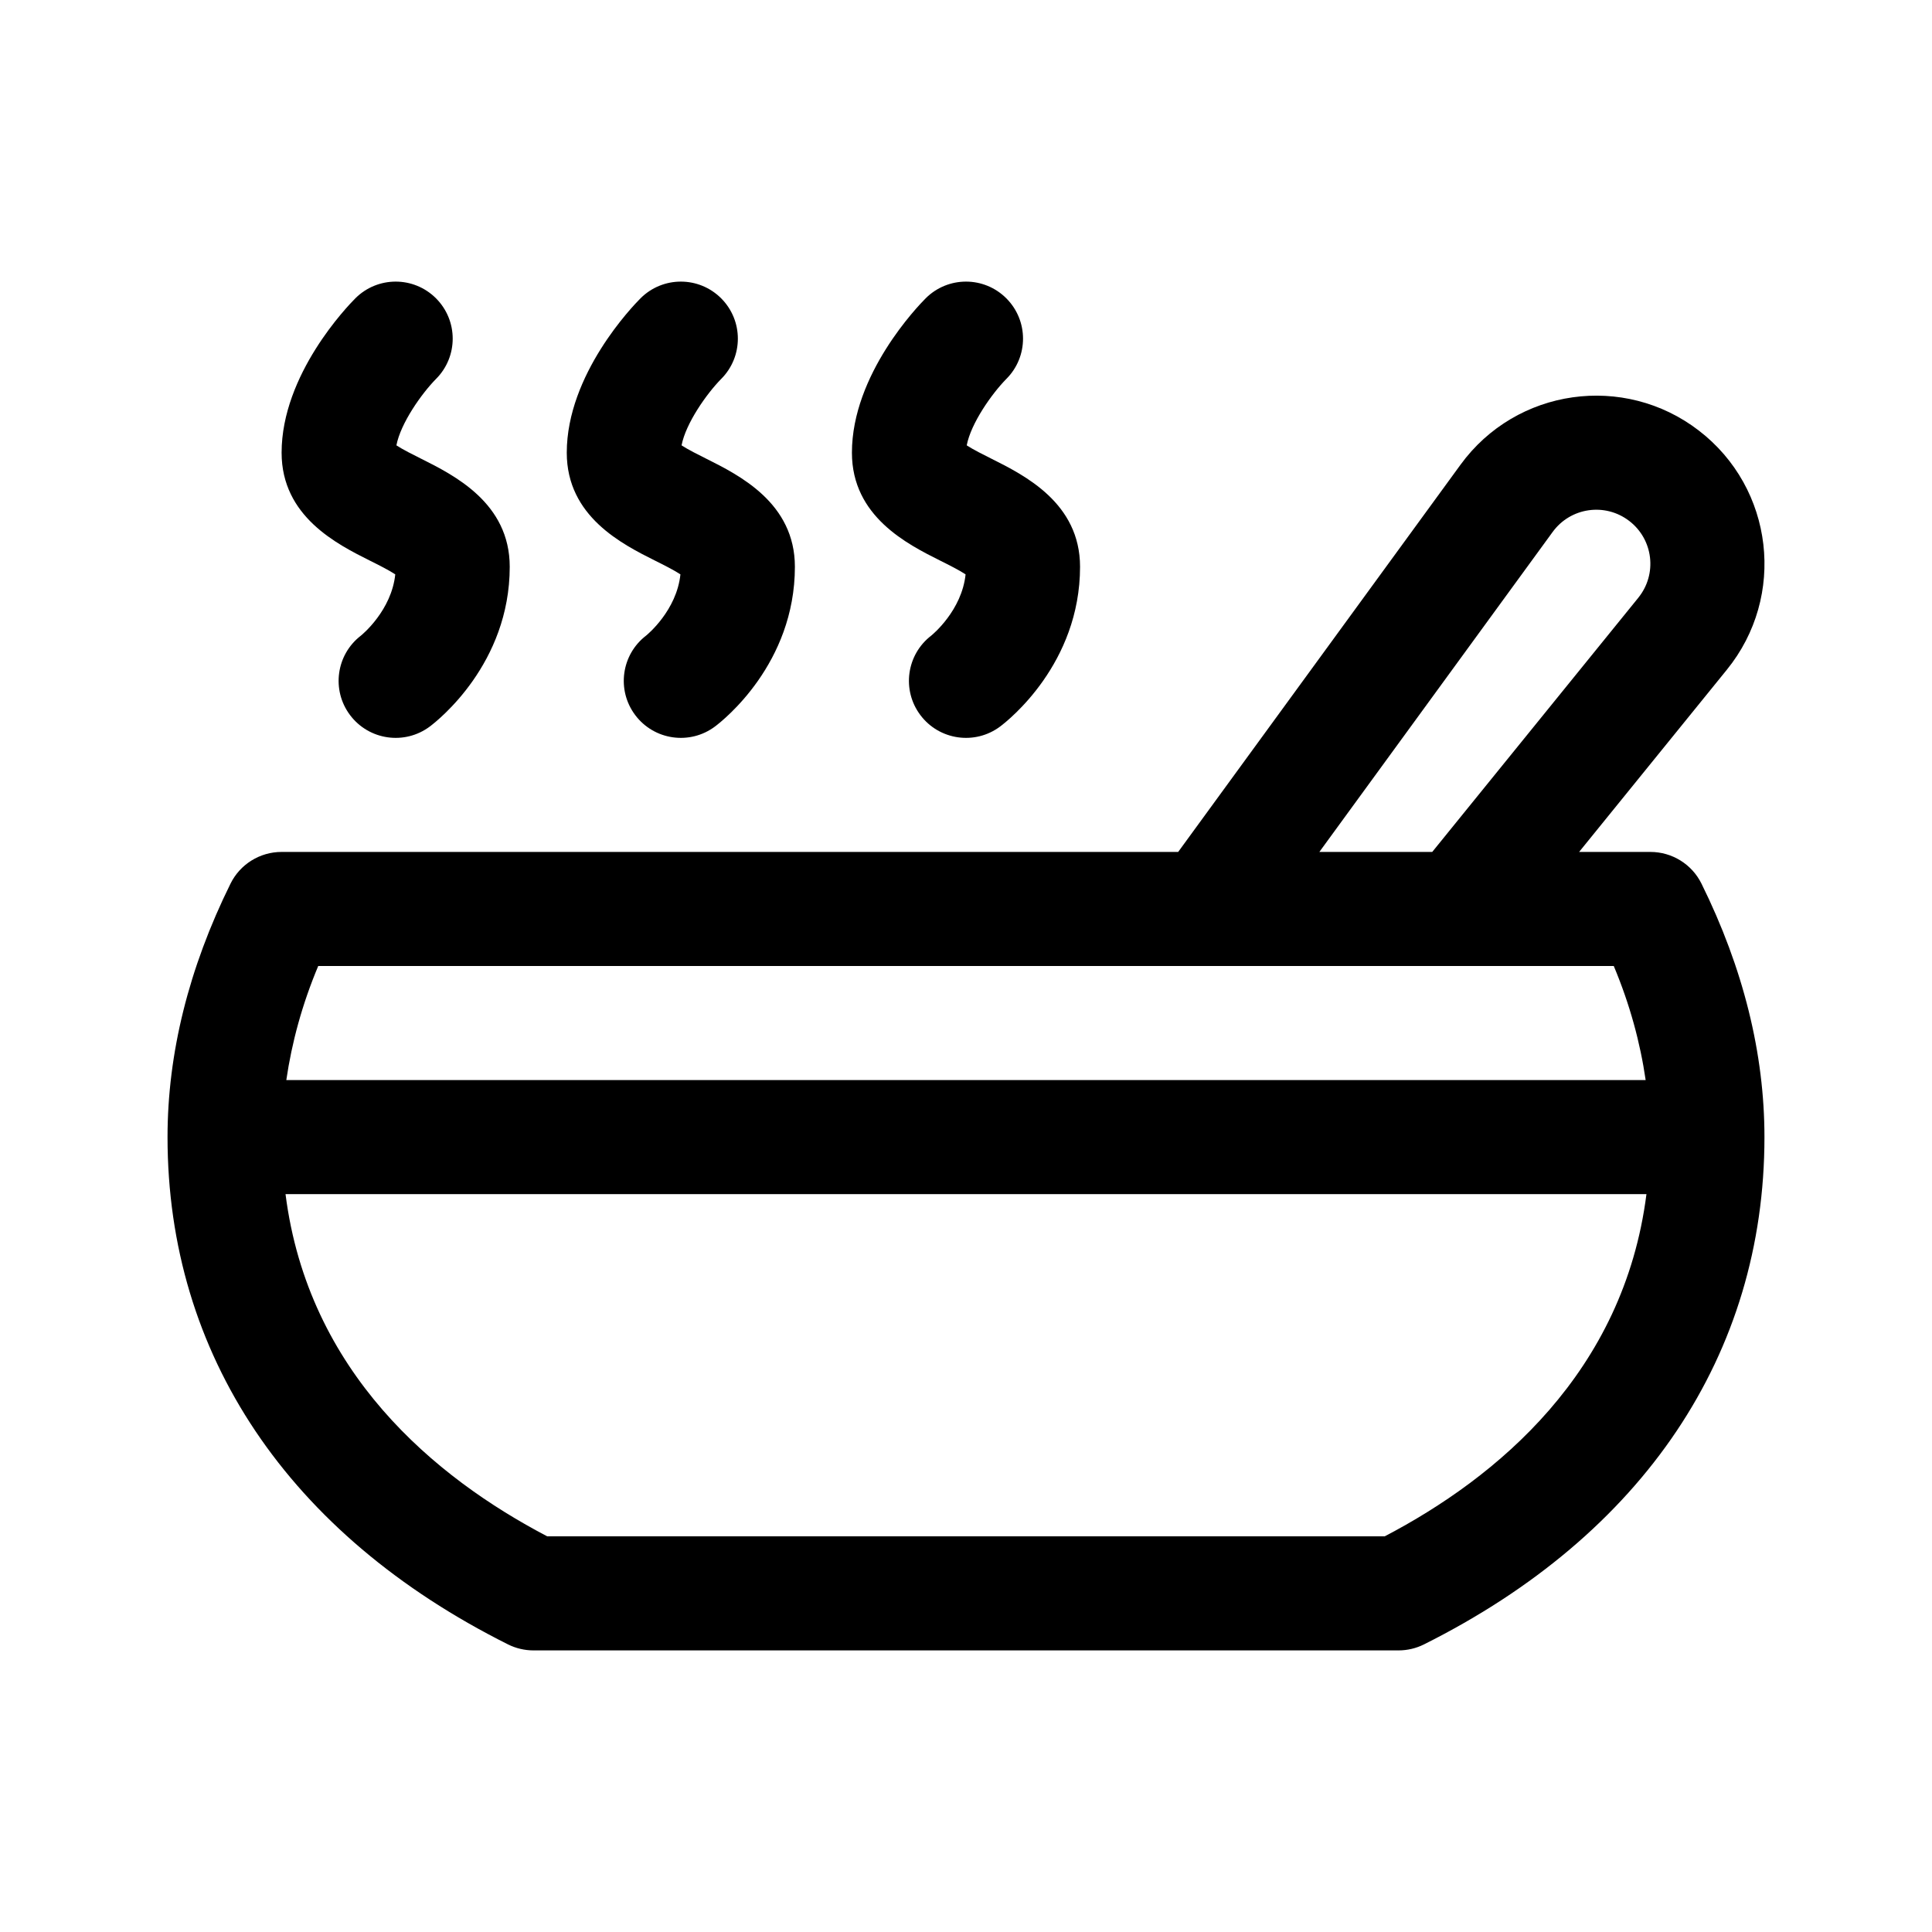 <?xml version="1.0" encoding="UTF-8"?>
<!-- Uploaded to: SVG Repo, www.svgrepo.com, Generator: SVG Repo Mixer Tools -->
<svg fill="#000000" width="800px" height="800px" version="1.1" viewBox="144 144 512 512" xmlns="http://www.w3.org/2000/svg">
 <g>
  <path d="m581.37 369.77h-18.887l39.141-48.273c15.816-19.469 12.473-48.105-7.418-63.395-19.789-15.234-48.359-11.27-63.172 9.078l-74.805 102.59h-237.6c-5.75 0-11.004 3.258-13.547 8.418-11.074 22.41-16.684 45.008-16.684 67.152 0 57.602 32.043 105.34 90.223 134.44 2.094 1.047 4.414 1.594 6.762 1.594h229.23c2.348 0 4.664-0.543 6.762-1.594 58.18-29.094 90.223-76.836 90.223-134.44 0-22.148-5.606-44.742-16.68-67.152-2.543-5.156-7.801-8.418-13.547-8.418zm-25.906-84.789c4.746-6.519 13.91-7.84 20.309-2.918 6.363 4.887 7.492 14.082 2.367 20.383l-54.582 67.324h-29.91zm-327.13 115.02h343.33c4.266 10.172 7.004 20.27 8.453 30.23l-360.24-0.004c1.453-9.961 4.188-20.055 8.457-30.227zm282.64 151.14h-221.96c-29.785-15.586-63.34-43.449-69.348-90.684h360.66c-6.012 47.234-39.566 75.098-69.352 90.684z"/>
  <path d="m410.68 244.43c-3.84 3.906-9.371 11.742-10.488 17.594 1.684 1.109 4.516 2.523 6.559 3.543 8.777 4.394 23.473 11.738 23.473 28.637 0 25.703-19 40.691-21.16 42.316-6.68 5.012-16.152 3.652-21.16-3.019-4.984-6.637-3.672-16.031 2.891-21.062 0.367-0.301 8.098-6.68 9.094-16.223-1.668-1.113-4.574-2.57-6.656-3.606-8.77-4.391-23.465-11.738-23.465-28.637 0-20.777 17.543-38.914 19.543-40.914 5.906-5.906 15.469-5.906 21.371 0 5.906 5.906 5.906 15.469 0 21.371z"/>
  <path d="m335.11 244.43c-3.84 3.906-9.371 11.742-10.488 17.594 1.684 1.109 4.516 2.523 6.559 3.543 8.777 4.394 23.473 11.738 23.473 28.637 0 25.703-19 40.691-21.16 42.316-6.68 5.012-16.152 3.652-21.16-3.019-4.984-6.637-3.672-16.031 2.891-21.062 0.367-0.301 8.098-6.68 9.094-16.223-1.668-1.113-4.574-2.57-6.656-3.606-8.77-4.391-23.465-11.738-23.465-28.637 0-20.777 17.543-38.914 19.543-40.914 5.906-5.906 15.469-5.906 21.371 0 5.902 5.906 5.902 15.469 0 21.371z"/>
  <path d="m259.54 244.43c-3.84 3.906-9.371 11.742-10.488 17.594 1.684 1.109 4.516 2.523 6.559 3.543 8.773 4.394 23.473 11.738 23.473 28.637 0 25.703-19 40.691-21.16 42.316-6.68 5.012-16.152 3.652-21.16-3.019-4.984-6.637-3.672-16.031 2.891-21.062 0.367-0.301 8.098-6.68 9.094-16.223-1.668-1.113-4.574-2.57-6.656-3.606-8.77-4.391-23.465-11.738-23.465-28.637 0-20.777 17.543-38.914 19.543-40.914 5.906-5.906 15.469-5.906 21.371 0 5.902 5.906 5.902 15.469 0 21.371z"/>
 </g>
</svg>